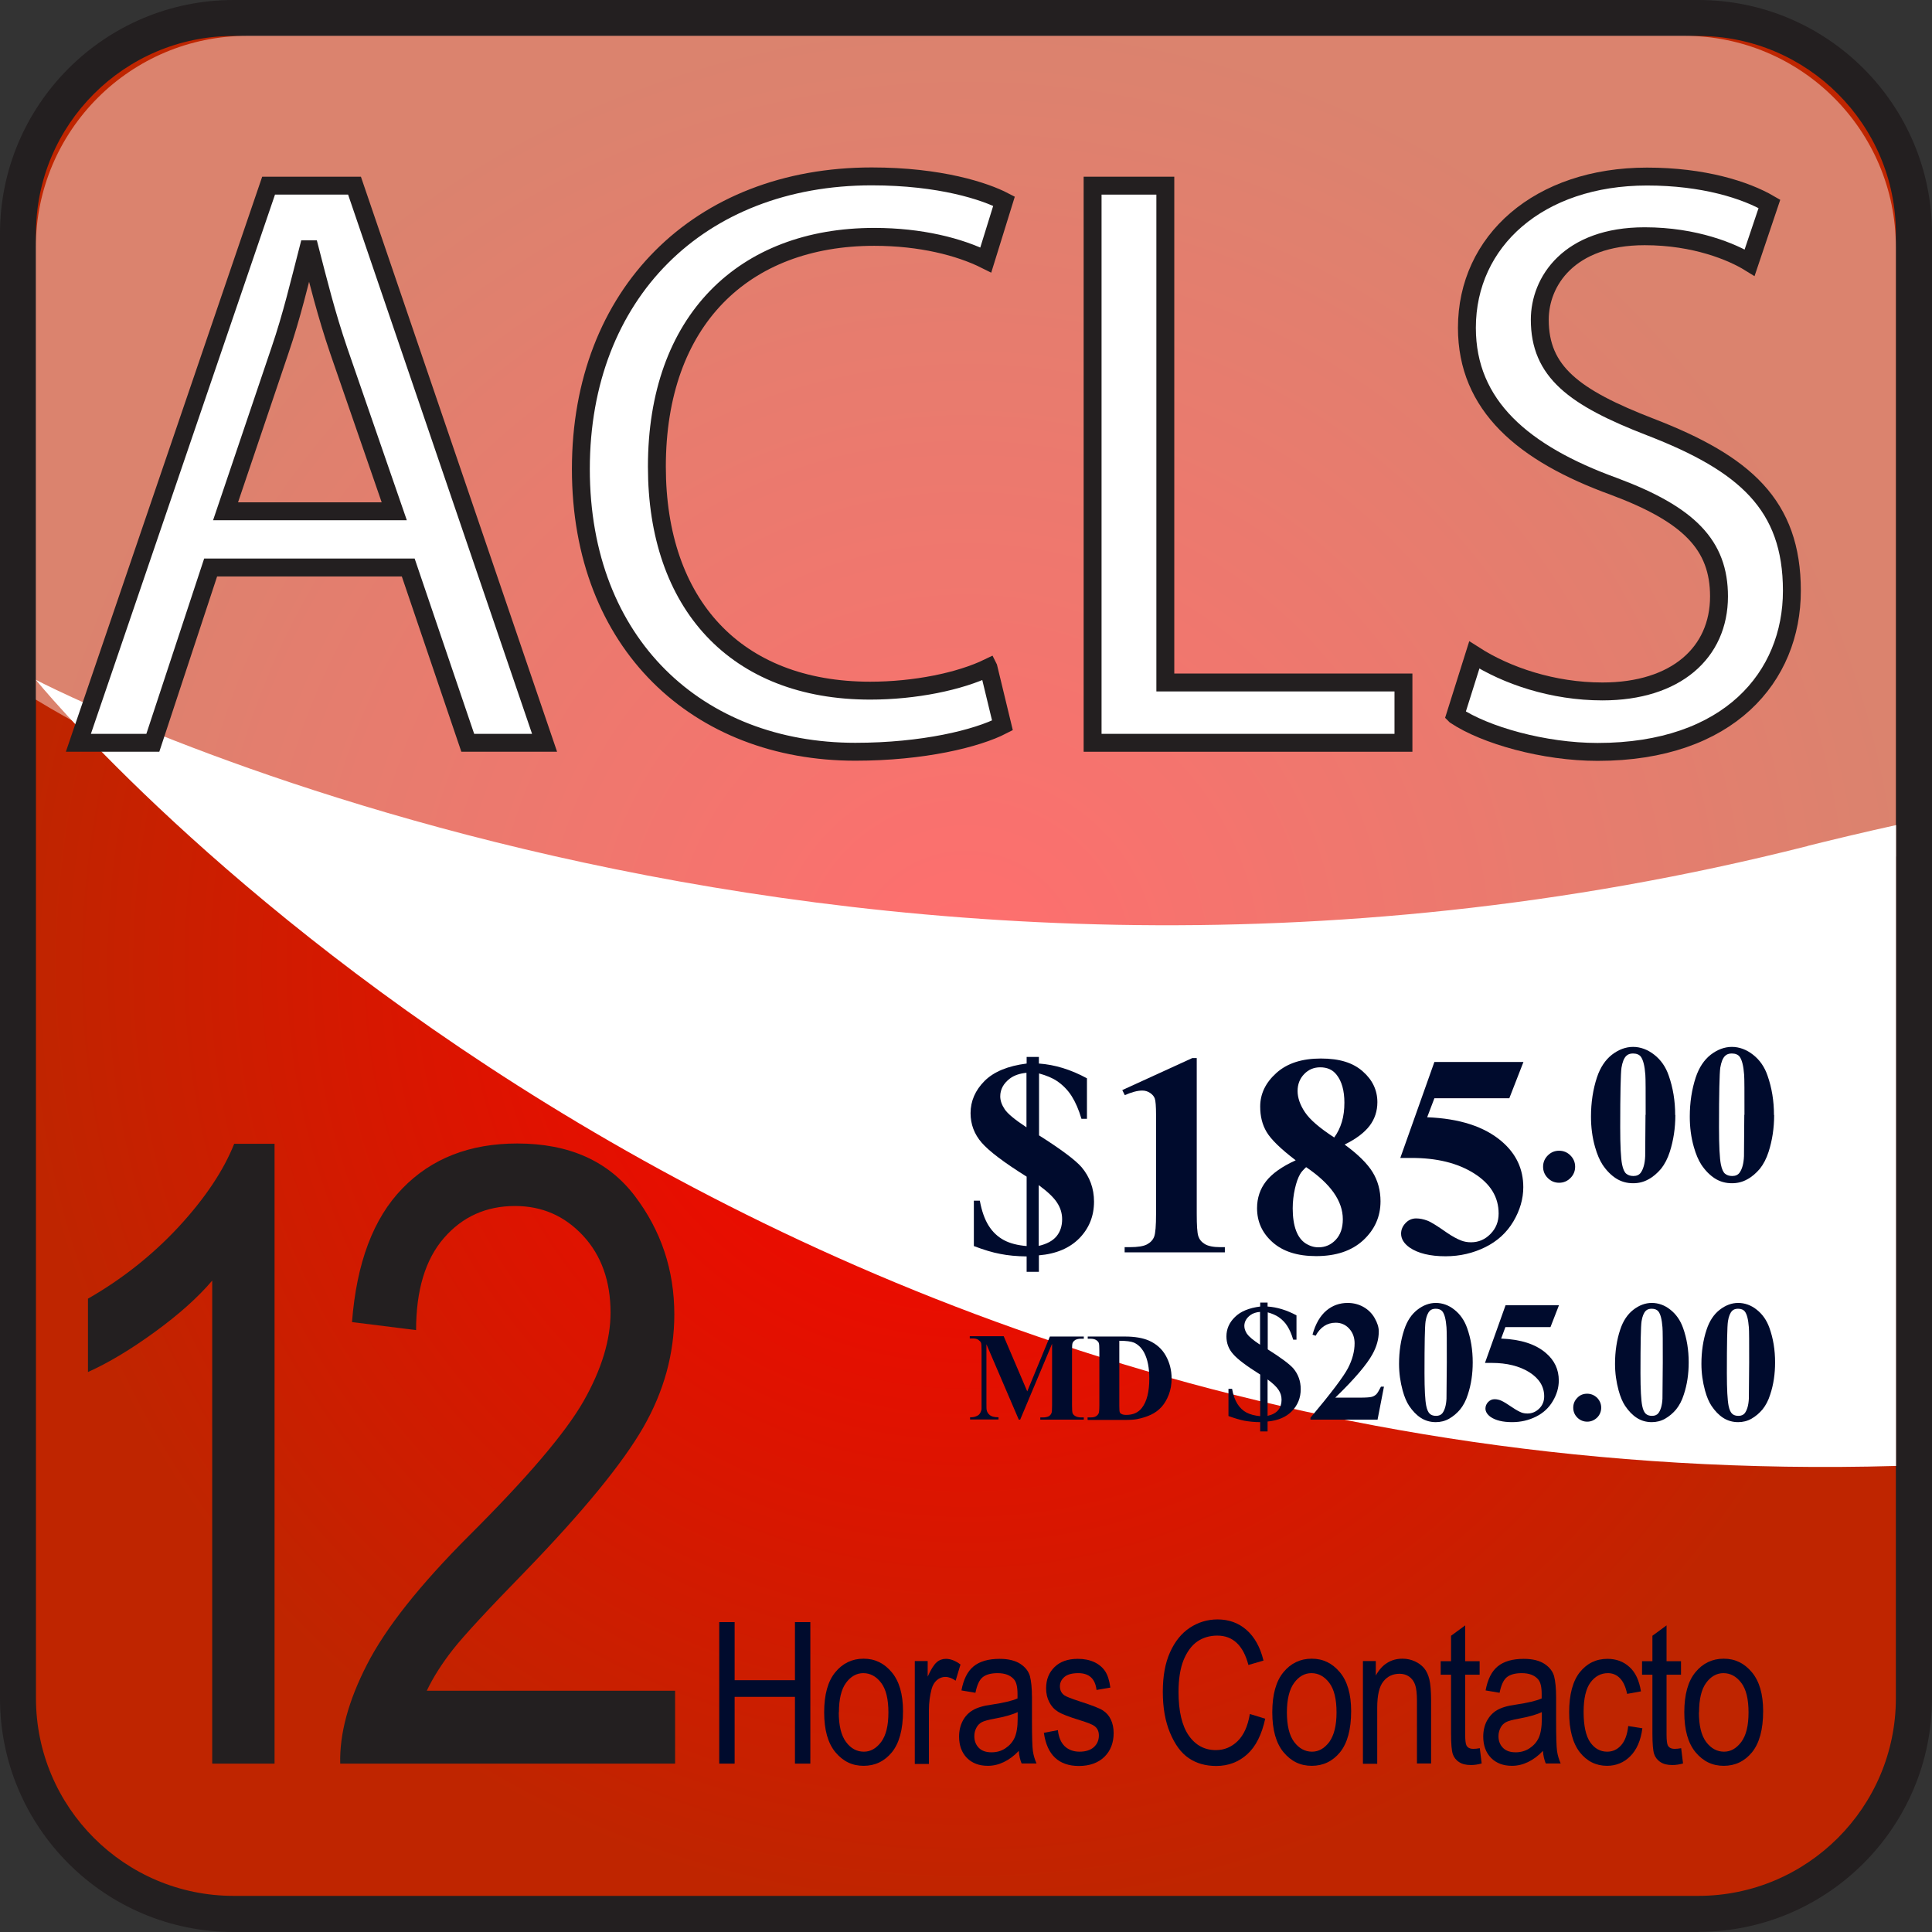 <?xml version="1.0" encoding="UTF-8"?><svg xmlns="http://www.w3.org/2000/svg" xmlns:xlink="http://www.w3.org/1999/xlink" viewBox="0 0 123 123"><rect x="0" y="0" width="123" height="123" fill="#333333" stroke="none"/><defs><style>.cls-1{isolation:isolate;}.cls-1,.cls-2{fill:none;}.cls-3{fill:#000b2d;}.cls-4,.cls-5,.cls-6{fill:#fff;}.cls-7{fill:#231f20;}.cls-5,.cls-6{mix-blend-mode:overlay;}.cls-2{stroke:#231f20;stroke-miterlimit:10;stroke-width:1.14px;}.cls-8{fill:url(#radial-gradient);}.cls-6{opacity:.43;}</style><radialGradient id="radial-gradient" cx="61.5" cy="61.5" fx="61.5" fy="61.5" r="60.36" gradientUnits="userSpaceOnUse"><stop offset="0" stop-color="red"/><stop offset="1" stop-color="#bf2500"/></radialGradient></defs><g class="cls-1"><g id="Layer_3"><path class="cls-8" d="m14.87,1.14h93.26c7.58,0,13.73,6.15,13.73,13.73v93.25c0,7.58-6.15,13.73-13.73,13.73H14.87c-7.58,0-13.73-6.15-13.73-13.73V14.87C1.14,7.3,7.3,1.14,14.87,1.14Z"/><path class="cls-7" d="m108.13,123H14.87C6.67,123,0,116.33,0,108.13V14.87C0,6.67,6.67,0,14.87,0h93.25C116.33,0,123,6.67,123,14.87v93.25c0,8.2-6.67,14.87-14.87,14.87ZM14.87,2.29C7.93,2.29,2.29,7.93,2.29,14.87v93.25c0,6.94,5.65,12.58,12.58,12.58h93.25c6.94,0,12.58-5.65,12.58-12.58V14.87c0-6.94-5.65-12.58-12.58-12.58H14.87Z"/><path class="cls-4" d="m13.41,36.13l-3.68,11.16h-4.74L17.1,11.82h5.47l12.1,35.47h-4.89l-3.79-11.16h-12.58Zm11.68-3.58l-3.53-10.21c-.79-2.32-1.32-4.42-1.84-6.47h-.1c-.53,2.05-1.05,4.26-1.79,6.42l-3.47,10.26h10.74Z"/><path class="cls-4" d="m63.83,46.18c-1.63.84-5.05,1.68-9.37,1.68-10,0-17.47-6.32-17.47-18s7.53-18.63,18.52-18.63c4.37,0,7.21.95,8.42,1.58l-1.16,3.74c-1.68-.84-4.16-1.47-7.1-1.47-8.31,0-13.84,5.32-13.84,14.63,0,8.74,5,14.26,13.58,14.26,2.84,0,5.68-.58,7.53-1.47l.89,3.68Z"/><path class="cls-4" d="m69.56,11.82h4.63v31.63h15.16v3.84h-19.79V11.82Z"/><path class="cls-4" d="m93.87,41.71c2.05,1.32,5,2.32,8.16,2.32,4.68,0,7.42-2.47,7.42-6.05,0-3.26-1.89-5.21-6.68-7-5.79-2.1-9.37-5.16-9.37-10.1,0-5.53,4.58-9.63,11.47-9.63,3.58,0,6.26.84,7.79,1.74l-1.26,3.74c-1.11-.68-3.47-1.68-6.68-1.68-4.84,0-6.68,2.89-6.68,5.32,0,3.32,2.16,4.95,7.05,6.84,6,2.32,9,5.21,9,10.42,0,5.47-4,10.26-12.37,10.26-3.42,0-7.16-1.05-9.05-2.32l1.21-3.84Z"/><path class="cls-6" d="m107.24,2.28H15.75c-7.44,0-13.47,6.03-13.47,13.46v28.8c9.45,5.74,20.77,9.26,37.1,11.97,34.63,5.73,61.23,4.33,81.32-1.98V15.74c0-7.44-6.03-13.46-13.47-13.46"/><path class="cls-7" d="m17.48,112.28h-3.97v-30.75c-.91,1.07-2.14,2.17-3.67,3.28-1.54,1.12-2.95,1.96-4.24,2.54v-4.67c2.18-1.25,4.11-2.78,5.78-4.58,1.67-1.81,2.85-3.57,3.53-5.28h2.57v39.47Z"/><path class="cls-7" d="m42.98,107.64v4.64h-21.32c-.05-1.88.51-3.98,1.7-6.3,1.19-2.33,3.36-5.07,6.53-8.24,3.7-3.69,6.12-6.53,7.27-8.55,1.14-2.01,1.71-3.89,1.71-5.62,0-2-.58-3.64-1.75-4.9-1.17-1.26-2.61-1.89-4.33-1.89-1.84,0-3.35.68-4.53,2.04-1.18,1.36-1.77,3.32-1.77,5.86l-4.08-.51c.29-3.77,1.36-6.61,3.21-8.51,1.85-1.91,4.29-2.86,7.31-2.86,3.29,0,5.78,1.11,7.47,3.32,1.69,2.22,2.53,4.74,2.53,7.56,0,2.5-.66,4.9-1.98,7.2-1.32,2.29-3.83,5.36-7.54,9.19-2.36,2.42-3.88,4.06-4.57,4.94-.69.88-1.25,1.75-1.67,2.63h15.82Z"/><path class="cls-5" d="m115.09,53.86C52.66,69.67,2.28,43.28,2.28,43.28c0,0,42.34,52.2,118.43,50.05v-40.8c-2.04.45-3.92.9-5.61,1.32"/><path class="cls-3" d="m45.79,112.28v-9.01h.98v3.7h3.84v-3.7h.98v9.01h-.98v-4.25h-3.84v4.25h-.98Z"/><path class="cls-3" d="m52.47,109.01c0-1.13.24-1.98.71-2.55s1.07-.86,1.8-.86,1.31.29,1.79.86c.48.57.72,1.4.72,2.48,0,1.17-.24,2.04-.71,2.62-.47.57-1.07.86-1.8.86s-1.31-.29-1.79-.86c-.48-.58-.72-1.42-.72-2.55Zm.93,0c0,.84.15,1.47.46,1.89s.69.62,1.14.62c.43,0,.79-.21,1.1-.62.31-.42.46-1.04.46-1.88s-.15-1.47-.46-1.88c-.31-.41-.69-.62-1.14-.62-.43,0-.8.21-1.1.62s-.45,1.04-.45,1.88Z"/><path class="cls-3" d="m58.24,112.28v-6.53h.82v.99c.21-.46.4-.76.57-.91.17-.15.37-.22.59-.22.3,0,.61.12.93.36l-.31,1.03c-.23-.16-.44-.24-.66-.24-.19,0-.37.07-.53.2-.16.14-.27.32-.34.57-.11.42-.17.87-.17,1.35v3.42h-.9Z"/><path class="cls-3" d="m64.86,111.47c-.3.32-.62.55-.95.71-.33.16-.67.24-1.02.24-.56,0-1-.17-1.33-.5-.33-.34-.5-.79-.5-1.36,0-.38.08-.71.23-1s.37-.52.64-.68c.27-.16.68-.29,1.23-.36.74-.11,1.28-.24,1.62-.39v-.28c0-.45-.07-.76-.23-.94-.23-.26-.57-.39-1.04-.39-.42,0-.74.09-.95.26s-.36.5-.46.99l-.89-.15c.13-.7.38-1.21.77-1.53s.94-.48,1.66-.48c.56,0,1,.11,1.32.32.32.21.52.47.61.78.08.31.13.77.13,1.36v1.47c0,1.03.02,1.68.06,1.95s.12.53.23.78h-.95c-.09-.22-.16-.49-.18-.8Zm-.07-2.47c-.33.16-.83.3-1.48.42-.38.07-.65.14-.8.22s-.27.2-.35.36c-.08.15-.13.33-.13.53,0,.31.1.56.29.75s.46.28.8.28.62-.08.88-.25c.26-.17.46-.39.59-.67.13-.28.2-.69.2-1.23v-.41Z"/><path class="cls-3" d="m66.45,110.32l.9-.17c.05.46.2.8.44,1.03.24.22.55.34.94.34s.7-.1.91-.29c.21-.19.32-.44.32-.74,0-.26-.09-.46-.28-.6-.13-.1-.43-.22-.92-.37-.71-.22-1.18-.4-1.41-.55-.24-.15-.42-.35-.55-.61-.13-.25-.2-.54-.2-.87,0-.56.18-1.01.54-1.36s.85-.52,1.48-.52c.4,0,.75.07,1.05.21.3.14.53.34.69.58.16.24.27.59.33,1.04l-.88.15c-.08-.71-.47-1.07-1.16-1.07-.39,0-.69.08-.88.24-.19.16-.29.36-.29.6s.09.43.28.57c.11.08.44.21.99.39.75.24,1.24.43,1.46.57.22.14.39.33.51.58s.18.54.18.87c0,.62-.2,1.13-.59,1.51s-.94.58-1.62.58c-1.28,0-2.03-.7-2.23-2.1Z"/><path class="cls-3" d="m79.57,109.12l.98.3c-.22,1.01-.6,1.77-1.14,2.26s-1.2.75-1.98.75c-.68,0-1.27-.17-1.75-.5-.49-.33-.88-.87-1.19-1.61-.31-.74-.46-1.61-.46-2.61s.15-1.83.46-2.52.73-1.21,1.26-1.56,1.12-.53,1.77-.53c.71,0,1.33.22,1.84.67s.87,1.09,1.08,1.95l-.96.28c-.33-1.25-.99-1.87-1.98-1.87-.49,0-.92.13-1.28.38-.36.25-.65.65-.87,1.18-.21.53-.32,1.21-.32,2.02,0,1.23.22,2.16.65,2.78.43.62,1.01.93,1.73.93.53,0,.99-.19,1.38-.57.39-.38.65-.95.78-1.72Z"/><path class="cls-3" d="m81,109.01c0-1.13.24-1.98.71-2.55.47-.57,1.07-.86,1.8-.86s1.31.29,1.79.86c.48.57.72,1.4.72,2.48,0,1.17-.24,2.04-.71,2.62-.47.57-1.07.86-1.8.86s-1.31-.29-1.79-.86c-.48-.58-.72-1.42-.72-2.55Zm.93,0c0,.84.15,1.47.46,1.89.31.41.69.62,1.14.62.43,0,.79-.21,1.1-.62.3-.42.46-1.04.46-1.88s-.15-1.47-.46-1.88c-.31-.41-.69-.62-1.14-.62-.43,0-.8.21-1.1.62-.3.41-.46,1.04-.46,1.88Z"/><path class="cls-3" d="m86.77,112.28v-6.53h.82v.92c.2-.36.44-.63.72-.8.28-.18.61-.27.98-.27.29,0,.55.06.79.17.24.11.44.26.59.44.15.18.26.42.33.71.07.29.11.74.11,1.34v4.01h-.9v-3.97c0-.48-.04-.83-.12-1.05s-.21-.39-.38-.51c-.17-.12-.38-.18-.6-.18-.43,0-.78.16-1.04.49-.26.32-.39.88-.39,1.67v3.57h-.9Z"/><path class="cls-3" d="m94.21,111.29l.12.98c-.25.07-.47.1-.68.1-.32,0-.57-.06-.76-.19-.19-.12-.33-.3-.4-.51s-.11-.65-.11-1.3v-3.75h-.66v-.86h.66v-1.62l.9-.66v2.28h.92v.86h-.92v3.82c0,.35.03.58.08.68.08.15.22.22.44.22.1,0,.24-.01.4-.04Z"/><path class="cls-3" d="m98.23,111.47c-.3.32-.62.55-.95.71-.33.16-.67.24-1.02.24-.56,0-1-.17-1.33-.5-.33-.34-.5-.79-.5-1.36,0-.38.08-.71.23-1,.16-.29.37-.52.64-.68.27-.16.68-.29,1.23-.36.74-.11,1.28-.24,1.62-.39v-.28c0-.45-.07-.76-.23-.94-.23-.26-.57-.39-1.04-.39-.42,0-.74.09-.95.26s-.36.5-.46.99l-.89-.15c.13-.7.38-1.21.77-1.53.39-.32.94-.48,1.66-.48.56,0,1,.11,1.32.32.32.21.52.47.61.78.08.31.13.77.13,1.36v1.47c0,1.03.02,1.68.06,1.95s.12.53.23.78h-.95c-.09-.22-.16-.49-.18-.8Zm-.07-2.47c-.33.16-.83.3-1.48.42-.38.07-.65.14-.8.22s-.27.2-.35.36-.13.33-.13.53c0,.31.1.56.29.75s.46.28.8.28c.32,0,.62-.08.88-.25.26-.17.46-.39.59-.67.13-.28.2-.69.2-1.23v-.41Z"/><path class="cls-3" d="m103.67,109.89l.89.14c-.1.78-.36,1.37-.77,1.78-.41.41-.91.61-1.48.61-.7,0-1.28-.29-1.73-.86-.45-.58-.68-1.43-.68-2.55s.23-1.99.68-2.55c.46-.57,1.04-.85,1.76-.85.55,0,1.02.17,1.4.52.38.34.62.86.73,1.55l-.88.16c-.09-.44-.24-.77-.45-.99-.21-.22-.47-.33-.77-.33-.45,0-.82.2-1.11.59-.29.39-.44,1.02-.44,1.88s.14,1.53.42,1.93c.28.4.64.6,1.08.6.34,0,.64-.13.88-.4.24-.26.4-.67.46-1.23Z"/><path class="cls-3" d="m107.03,111.29l.12.98c-.25.07-.47.1-.68.1-.32,0-.57-.06-.76-.19-.19-.12-.33-.3-.4-.51s-.11-.65-.11-1.3v-3.75h-.66v-.86h.66v-1.62l.9-.66v2.28h.92v.86h-.92v3.82c0,.35.03.58.08.68.08.15.22.22.44.22.1,0,.24-.01.4-.04Z"/><path class="cls-3" d="m107.23,109.01c0-1.13.24-1.98.71-2.55.47-.57,1.07-.86,1.8-.86s1.31.29,1.79.86.72,1.4.72,2.48c0,1.17-.24,2.04-.71,2.62-.47.57-1.07.86-1.8.86s-1.31-.29-1.79-.86c-.48-.58-.72-1.42-.72-2.55Zm.93,0c0,.84.15,1.47.46,1.89.31.41.69.62,1.14.62.43,0,.79-.21,1.1-.62.31-.42.46-1.04.46-1.88s-.15-1.47-.46-1.88c-.31-.41-.69-.62-1.14-.62-.43,0-.8.21-1.1.62-.3.41-.45,1.04-.45,1.88Z"/><path class="cls-3" d="m66.13,72.27c1.42.9,2.33,1.58,2.73,2.04.52.62.79,1.35.79,2.19,0,.92-.31,1.69-.93,2.33-.62.63-1.48,1-2.58,1.09v1.05h-.78v-.98c-.63-.01-1.19-.06-1.68-.16-.49-.09-1.05-.26-1.68-.5v-2.89h.38c.12.66.31,1.19.56,1.59s.58.71.97.92c.39.21.87.33,1.45.38v-4.42c-1.44-.9-2.39-1.62-2.86-2.16s-.71-1.17-.71-1.88c0-.77.3-1.46.89-2.05s1.49-.96,2.68-1.11v-.42h.78v.42c1.01.07,2.03.38,3.06.94v2.58h-.35c-.17-.58-.38-1.06-.62-1.44s-.55-.7-.93-.96c-.29-.2-.68-.36-1.15-.49v3.94Zm-.78-3.97c-.43.04-.78.16-1.05.36-.42.32-.62.7-.62,1.14,0,.27.1.55.29.83.19.28.65.66,1.38,1.14v-3.48Zm.78,11.02c.51-.12.89-.32,1.13-.61s.36-.65.36-1.09c0-.38-.11-.73-.32-1.05-.21-.33-.6-.7-1.17-1.12v3.87Z"/><path class="cls-3" d="m76.19,67.36v9.91c0,.75.03,1.22.1,1.43.07.21.2.37.41.5.21.13.54.2,1,.2h.28v.33h-6.38v-.33h.32c.52,0,.89-.06,1.11-.18.22-.12.37-.28.45-.49.08-.21.12-.69.12-1.46v-6.28c0-.56-.03-.91-.08-1.05-.05-.14-.15-.26-.3-.36-.15-.1-.31-.15-.5-.15-.3,0-.67.1-1.11.29l-.16-.32,4.46-2.04h.29Z"/><path class="cls-3" d="m85.62,72.88c.85.62,1.44,1.21,1.77,1.75s.5,1.16.5,1.85c0,.98-.37,1.8-1.1,2.48-.74.68-1.74,1.01-3,1.01-1.2,0-2.12-.3-2.78-.89-.66-.59-.98-1.31-.98-2.16,0-.65.19-1.22.57-1.71.38-.49,1.01-.94,1.89-1.34-.96-.73-1.57-1.33-1.85-1.8s-.41-1-.41-1.62c0-.81.34-1.52,1.03-2.14.69-.62,1.63-.92,2.83-.92s2.05.27,2.67.82c.62.54.93,1.2.93,1.96,0,.57-.17,1.08-.5,1.51-.34.44-.86.83-1.57,1.18Zm-2.47,1.43c-.18.17-.32.32-.39.46-.12.21-.23.51-.32.91-.09.4-.14.82-.14,1.25,0,.56.07,1.03.21,1.41.14.38.35.65.61.82.27.17.54.25.82.25.43,0,.8-.16,1.1-.48.3-.32.45-.75.45-1.31,0-1.16-.78-2.26-2.33-3.31Zm1.79-1.89c.22-.3.38-.63.49-1s.16-.77.16-1.22c0-.77-.17-1.37-.5-1.78-.25-.32-.6-.47-1.04-.47-.4,0-.74.14-1.02.43-.28.29-.42.65-.42,1.08s.16.89.47,1.35c.31.47.93,1,1.85,1.6Z"/><path class="cls-3" d="m91.32,67.61h5.67l-.9,2.31h-4.77l-.46,1.21c2.06.08,3.64.59,4.75,1.54.91.78,1.37,1.75,1.37,2.91,0,.74-.21,1.47-.63,2.18s-1.02,1.26-1.79,1.64c-.77.38-1.61.58-2.53.58-.99,0-1.75-.19-2.28-.55-.37-.26-.55-.56-.55-.89,0-.26.1-.48.29-.68.19-.2.42-.29.67-.29.23,0,.47.05.71.14.24.09.65.35,1.22.75.36.25.68.42.94.52.18.07.39.11.62.11.49,0,.9-.18,1.25-.54s.51-.79.51-1.29c0-1.05-.52-1.9-1.57-2.56-1.05-.66-2.37-.98-3.97-.98-.16,0-.4,0-.72,0l2.17-6.11Z"/><path class="cls-3" d="m99.25,73.26c.29,0,.53.1.73.3.2.2.3.44.3.72s-.1.52-.3.72c-.2.2-.44.3-.72.3s-.52-.1-.72-.3c-.2-.2-.3-.44-.3-.72s.1-.52.3-.72c.2-.2.44-.3.72-.3Z"/><path class="cls-3" d="m106.66,70.99c0,.83-.12,1.61-.35,2.33-.14.44-.33.8-.56,1.09-.24.28-.5.51-.8.67-.3.17-.62.25-.98.25-.4,0-.76-.1-1.09-.31-.32-.21-.61-.5-.86-.88-.18-.28-.34-.65-.47-1.11-.18-.63-.26-1.27-.26-1.94,0-.91.13-1.74.38-2.5.21-.63.53-1.11.95-1.44.43-.33.88-.5,1.35-.5s.93.17,1.35.5c.42.33.73.77.92,1.33.27.77.41,1.6.41,2.51Zm-1.89-.01c0-1.46,0-2.31-.02-2.55-.04-.57-.14-.96-.29-1.16-.1-.13-.27-.2-.5-.2-.18,0-.32.05-.42.15-.15.14-.25.4-.31.76-.05.36-.08,1.63-.08,3.79,0,1.18.04,1.97.12,2.37.06.29.15.49.26.58.12.1.27.15.46.15.21,0,.36-.07.46-.2.17-.23.27-.58.29-1.06l.02-2.64Z"/><path class="cls-3" d="m112.95,70.99c0,.83-.12,1.61-.35,2.33-.14.44-.33.8-.56,1.09-.24.28-.5.51-.8.67-.3.17-.62.25-.98.25-.4,0-.76-.1-1.09-.31-.32-.21-.61-.5-.86-.88-.18-.28-.34-.65-.47-1.11-.18-.63-.26-1.27-.26-1.94,0-.91.13-1.74.38-2.5.21-.63.53-1.11.95-1.44.43-.33.88-.5,1.35-.5s.93.17,1.35.5c.42.33.73.77.92,1.33.27.77.41,1.6.41,2.51Zm-1.89-.01c0-1.46,0-2.31-.02-2.55-.04-.57-.14-.96-.29-1.16-.1-.13-.27-.2-.5-.2-.18,0-.32.05-.42.15-.15.14-.25.4-.31.76-.05.36-.08,1.63-.08,3.79,0,1.18.04,1.97.12,2.37.06.29.15.49.26.58.12.1.27.15.46.15.21,0,.36-.07.46-.2.17-.23.27-.58.29-1.06l.02-2.64Z"/><path class="cls-3" d="m65.4,88.58l1.44-3.49h2.16v.14h-.17c-.16,0-.28.03-.38.08-.06.04-.12.1-.16.18-.03.06-.04.23-.04.49v3.49c0,.27.01.44.04.51.03.07.09.13.18.18s.21.08.36.08h.17v.14h-2.77v-.14h.17c.16,0,.28-.03.38-.08.06-.04.12-.1.16-.19.03-.06.04-.23.04-.49v-3.93l-2.03,4.83h-.09l-2.06-4.8v3.73c0,.26,0,.42.02.48.03.13.11.24.22.32s.29.12.53.12v.14h-1.81v-.14h.05c.12,0,.23-.02.33-.06.1-.04.18-.09.23-.16.05-.07.09-.16.12-.29,0-.03,0-.16,0-.4v-3.35c0-.27-.01-.44-.04-.5s-.09-.12-.18-.18-.21-.08-.36-.08h-.17v-.14h2.16l1.49,3.49Z"/><path class="cls-3" d="m69.24,90.38v-.14h.18c.15,0,.27-.02.35-.07.08-.05.14-.11.18-.2.02-.05.04-.22.04-.49v-3.48c0-.27-.01-.44-.04-.51s-.09-.13-.17-.18-.21-.08-.35-.08h-.18v-.14h2.37c.63,0,1.14.09,1.53.26.47.21.83.53,1.07.96s.37.91.37,1.45c0,.37-.06.72-.18,1.03s-.27.57-.46.78-.41.37-.66.49c-.25.12-.55.22-.91.29-.16.03-.41.05-.75.05h-2.37Zm2.02-5v4.13c0,.22.01.35.03.4.02.05.06.09.11.11.07.04.17.06.3.06.44,0,.77-.15,1-.45.31-.4.47-1.02.47-1.87,0-.68-.11-1.22-.32-1.63-.17-.32-.39-.53-.65-.65-.19-.08-.5-.12-.93-.12Z"/><path class="cls-3" d="m80.7,85.9c.86.54,1.4.95,1.64,1.22.31.37.47.81.47,1.32,0,.55-.19,1.02-.56,1.4-.37.38-.89.6-1.55.66v.63h-.47v-.59c-.38,0-.72-.04-1.01-.09-.29-.06-.63-.16-1.01-.3v-1.73h.23c.07.39.18.71.34.96s.35.43.58.55c.23.12.53.2.87.23v-2.65c-.86-.54-1.44-.97-1.72-1.3-.29-.32-.43-.7-.43-1.13,0-.47.18-.88.54-1.23.36-.36.9-.58,1.61-.67v-.25h.47v.25c.61.04,1.22.23,1.84.56v1.55h-.21c-.1-.35-.23-.64-.37-.86-.14-.23-.33-.42-.56-.58-.18-.12-.41-.22-.69-.3v2.37Zm-.47-2.38c-.26.02-.47.09-.63.21-.25.19-.38.42-.38.69,0,.16.06.33.17.5.12.17.39.4.83.69v-2.09Zm.47,6.62c.31-.07.53-.19.68-.37.14-.17.21-.39.21-.65,0-.23-.06-.44-.19-.63-.13-.2-.36-.42-.7-.67v2.33Z"/><path class="cls-3" d="m87.72,90.38h-4.29v-.12c1.31-1.56,2.11-2.62,2.39-3.16.28-.54.42-1.07.42-1.58,0-.38-.12-.69-.35-.94-.23-.25-.52-.37-.85-.37-.55,0-.98.28-1.28.83l-.2-.07c.19-.69.49-1.2.88-1.53s.85-.49,1.36-.49c.37,0,.71.09,1.01.26s.54.41.71.71c.17.3.26.58.26.84,0,.48-.13.96-.4,1.45-.36.66-1.15,1.59-2.37,2.77h1.57c.39,0,.64-.02.75-.05.12-.03.21-.09.29-.16.08-.08.17-.24.3-.49h.19l-.41,2.11Z"/><path class="cls-3" d="m93.76,86.74c0,.73-.1,1.41-.31,2.04-.12.39-.29.7-.49.95-.21.25-.44.44-.7.59-.26.15-.55.22-.85.22-.35,0-.67-.09-.95-.27-.28-.18-.53-.44-.75-.77-.16-.24-.3-.57-.41-.97-.15-.55-.23-1.11-.23-1.7,0-.79.11-1.52.33-2.18.18-.55.46-.97.83-1.26.37-.29.77-.44,1.18-.44s.82.14,1.18.43c.37.29.64.68.81,1.16.24.67.36,1.4.36,2.2Zm-1.65-.01c0-1.27,0-2.02-.02-2.23-.04-.5-.12-.83-.26-1.01-.09-.11-.23-.17-.43-.17-.15,0-.28.04-.37.13-.13.13-.22.35-.27.66-.05.32-.07,1.42-.07,3.32,0,1.03.04,1.72.11,2.07.05.25.13.42.23.51.1.09.23.13.4.13.18,0,.31-.06.4-.17.15-.2.24-.51.26-.93l.02-2.31Z"/><path class="cls-3" d="m95.84,83.1h3.41l-.54,1.39h-2.87l-.27.73c1.24.05,2.19.35,2.85.92.55.47.82,1.05.82,1.75,0,.45-.13.89-.38,1.31-.25.43-.61.76-1.07.99-.46.23-.97.35-1.52.35-.59,0-1.05-.11-1.37-.33-.22-.16-.33-.34-.33-.54,0-.15.06-.29.17-.41.12-.12.25-.18.41-.18.14,0,.28.03.42.09.14.06.39.21.74.45.22.15.41.25.56.31.11.04.24.06.38.06.29,0,.54-.11.75-.32.21-.21.31-.47.31-.77,0-.63-.32-1.14-.95-1.54-.63-.39-1.43-.59-2.38-.59-.1,0-.24,0-.44,0l1.31-3.67Z"/><path class="cls-3" d="m101.04,88.73c.25,0,.46.09.64.26.17.18.26.39.26.63s-.09.46-.26.63c-.18.17-.39.26-.63.26s-.46-.09-.63-.26-.26-.38-.26-.63.09-.46.26-.63c.17-.18.38-.26.63-.26Z"/><path class="cls-3" d="m107.51,86.74c0,.73-.1,1.41-.31,2.04-.12.39-.29.7-.49.95-.21.25-.44.44-.7.59-.26.15-.55.22-.85.22-.35,0-.67-.09-.95-.27-.28-.18-.53-.44-.75-.77-.16-.24-.3-.57-.41-.97-.15-.55-.23-1.11-.23-1.7,0-.79.11-1.52.33-2.18.18-.55.46-.97.83-1.26.37-.29.77-.44,1.18-.44s.82.14,1.18.43c.37.29.64.68.81,1.16.24.67.36,1.4.36,2.2Zm-1.65-.01c0-1.27,0-2.02-.02-2.23-.04-.5-.12-.83-.26-1.01-.09-.11-.23-.17-.43-.17-.15,0-.28.04-.37.13-.13.13-.22.35-.27.66-.05.32-.07,1.42-.07,3.32,0,1.03.04,1.72.11,2.07.05.25.13.42.23.51.1.09.23.13.4.13.18,0,.31-.06.4-.17.15-.2.24-.51.26-.93l.02-2.31Z"/><path class="cls-3" d="m113.01,86.74c0,.73-.1,1.41-.31,2.04-.12.39-.29.7-.49.95-.21.25-.44.44-.7.59-.26.15-.55.22-.85.22-.35,0-.67-.09-.95-.27-.28-.18-.53-.44-.75-.77-.16-.24-.3-.57-.41-.97-.15-.55-.23-1.11-.23-1.7,0-.79.11-1.52.33-2.18.18-.55.46-.97.83-1.26.37-.29.77-.44,1.18-.44s.82.14,1.18.43c.37.29.64.68.81,1.16.24.67.36,1.4.36,2.2Zm-1.65-.01c0-1.27,0-2.02-.02-2.23-.04-.5-.12-.83-.26-1.01-.09-.11-.23-.17-.43-.17-.15,0-.28.04-.37.13-.13.13-.22.35-.27.66-.05.32-.07,1.42-.07,3.32,0,1.03.04,1.72.11,2.07.05.25.13.42.23.51.1.09.23.13.4.13.18,0,.31-.06.4-.17.15-.2.24-.51.26-.93l.02-2.31Z"/><path class="cls-2" d="m14.36,32.55l3.47-10.26c.74-2.16,1.26-4.37,1.79-6.42h.11c.53,2.05,1.05,4.16,1.84,6.47l3.53,10.21h-10.73Zm11.63,3.58l3.79,11.16h4.89L22.57,11.82h-5.47L4.99,47.29h4.74l3.68-11.16h12.58Z"/><path class="cls-2" d="m62.93,42.5c-1.84.89-4.69,1.47-7.53,1.47-8.58,0-13.58-5.53-13.58-14.26,0-9.31,5.52-14.63,13.84-14.63,2.95,0,5.42.63,7.1,1.47l1.16-3.74c-1.21-.63-4.05-1.58-8.42-1.58-11,0-18.52,7.47-18.52,18.63s7.47,18,17.47,18c4.32,0,7.74-.84,9.37-1.68l-.89-3.68Z"/><polygon class="cls-2" points="69.56 47.29 89.35 47.29 89.35 43.45 74.19 43.45 74.19 11.82 69.56 11.82 69.56 47.29"/><path class="cls-2" d="m92.66,45.55c1.89,1.26,5.63,2.32,9.05,2.32,8.37,0,12.37-4.79,12.37-10.26s-3-8.1-9-10.42c-4.89-1.89-7.05-3.53-7.05-6.84,0-2.42,1.84-5.31,6.68-5.31,3.21,0,5.58,1,6.68,1.68l1.26-3.74c-1.53-.89-4.21-1.74-7.79-1.74-6.89,0-11.47,4.1-11.47,9.63,0,4.95,3.58,8,9.37,10.1,4.79,1.79,6.68,3.74,6.68,7,0,3.58-2.74,6.05-7.42,6.05-3.16,0-6.1-1-8.16-2.32l-1.21,3.84Z"/></g></g></svg>
